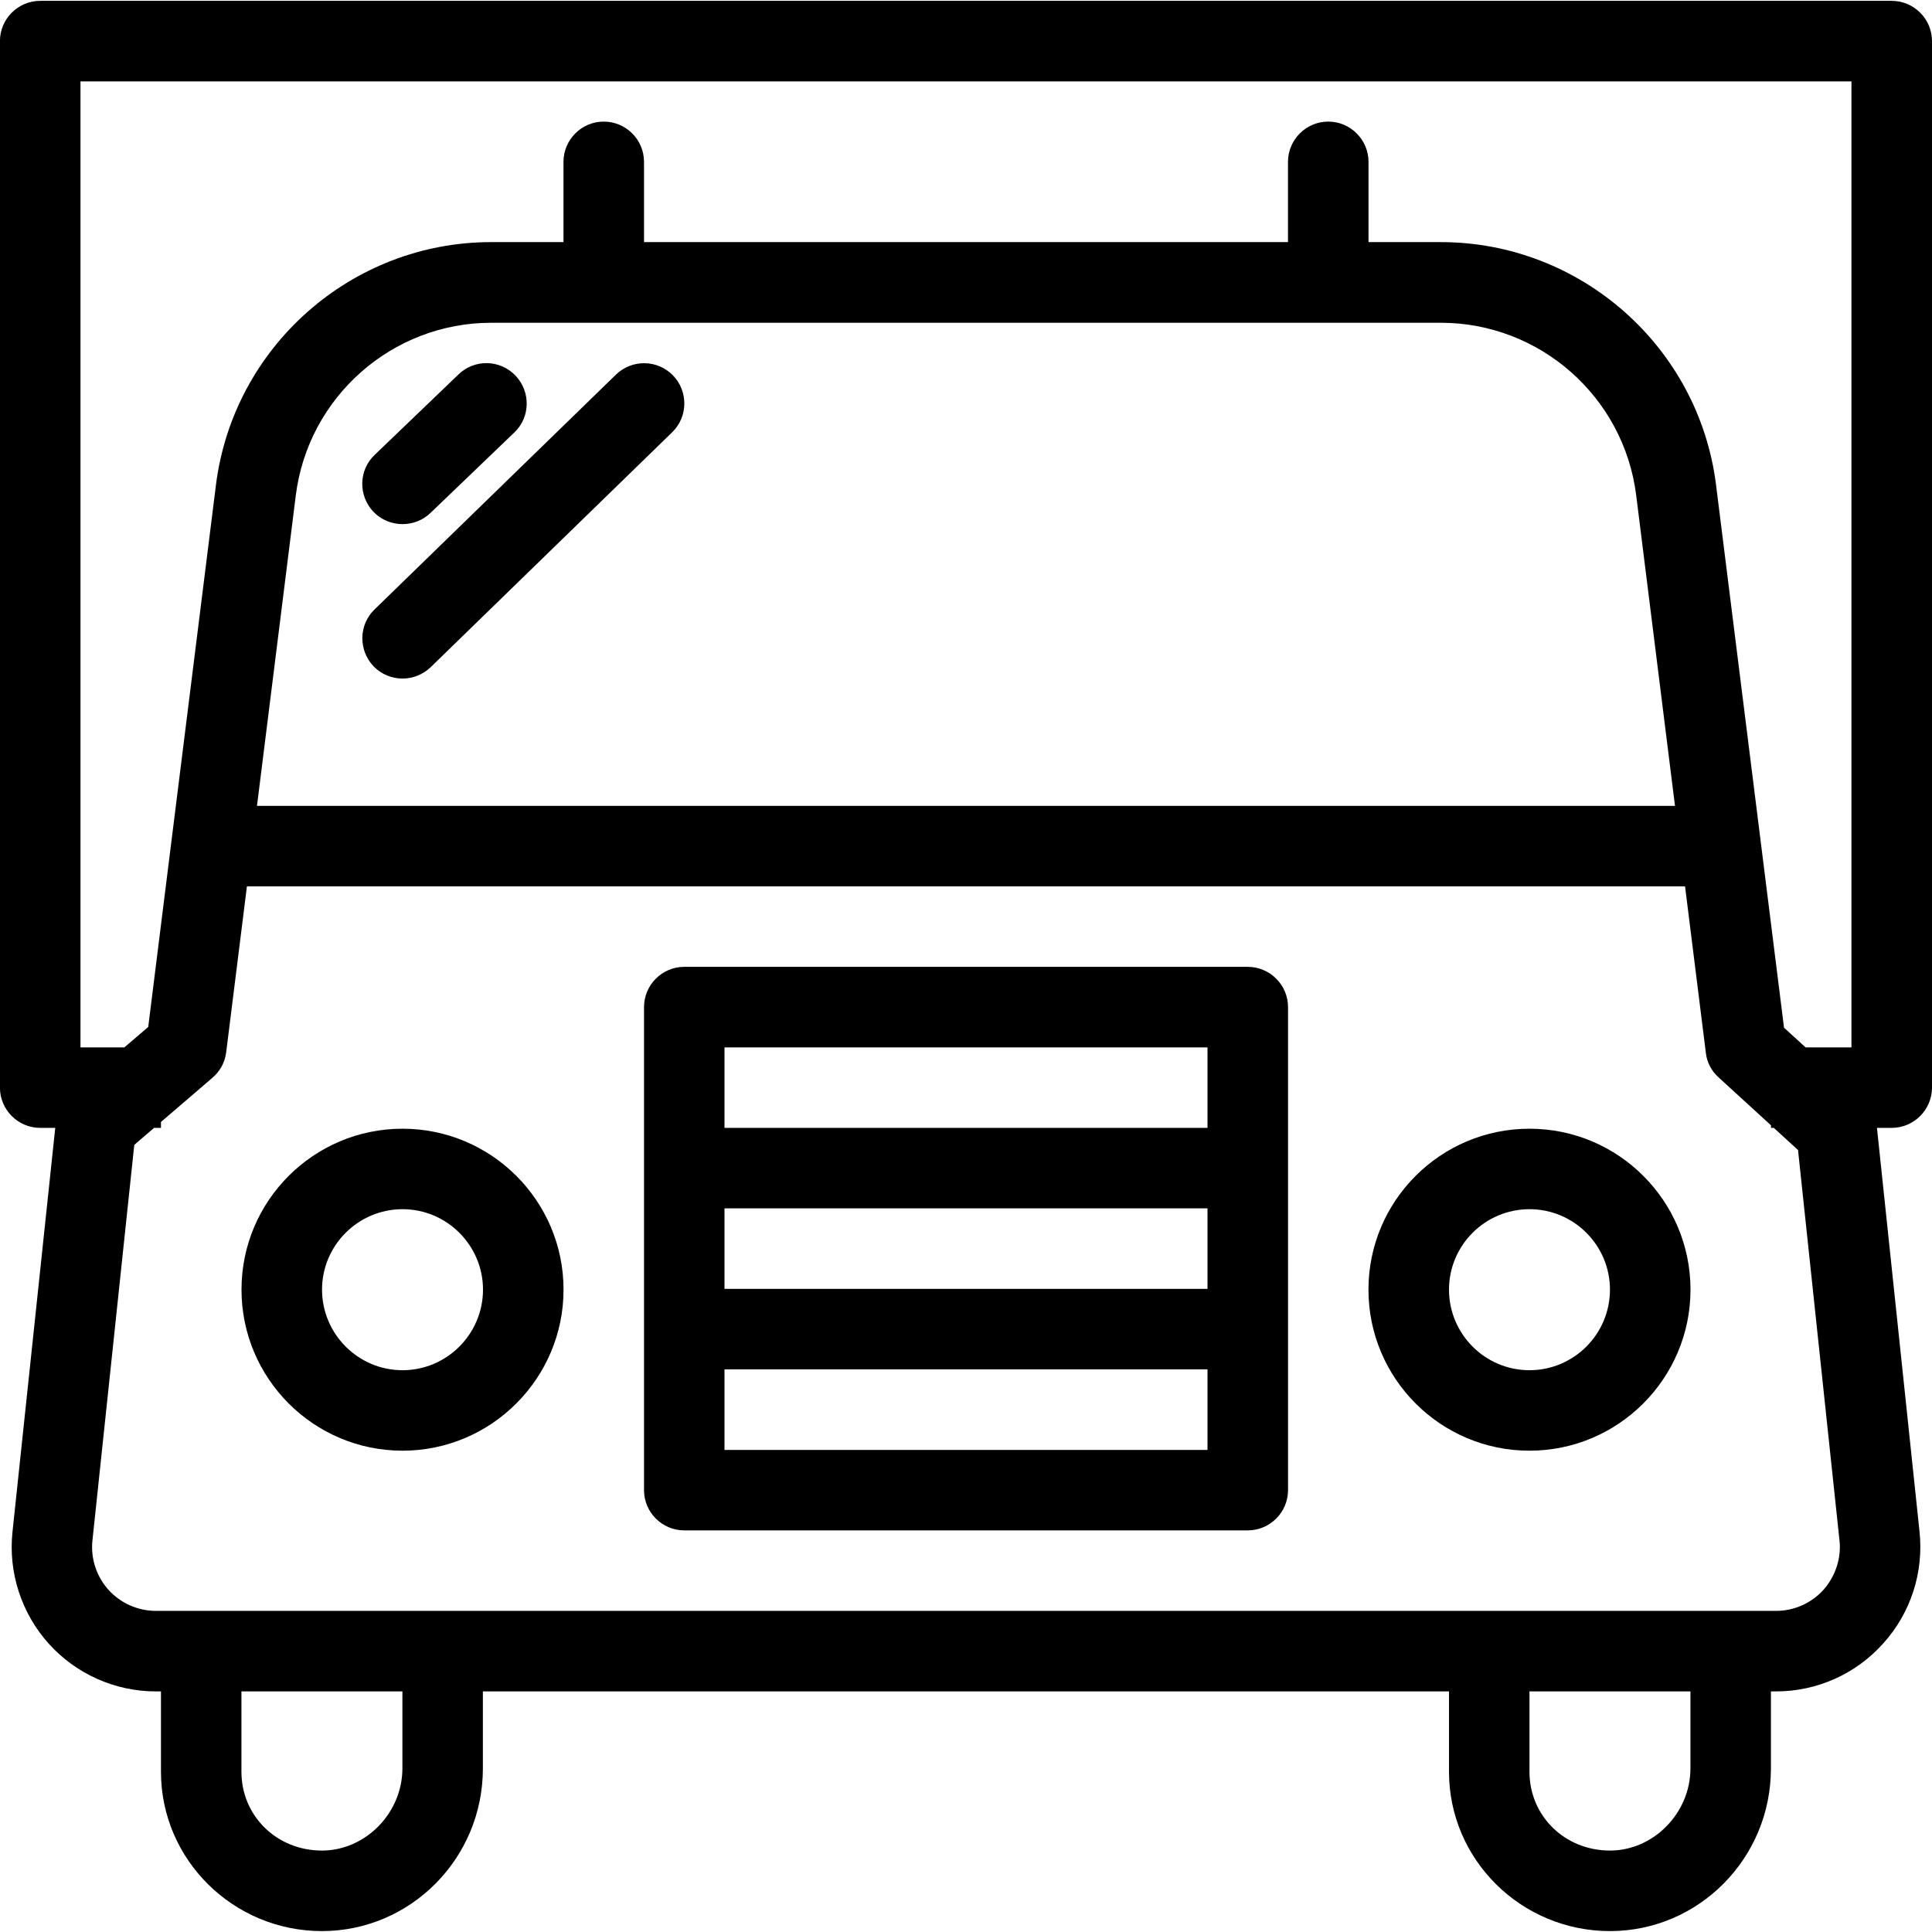 <!-- Generated by IcoMoon.io -->
<svg version="1.1" xmlns="http://www.w3.org/2000/svg" width="32" height="32" viewBox="0 0 32 32">
<title>Truck</title>
<path fill="currentColor" d="M29.419 28.015h-26.837c-0.677 0-1.324-0.289-1.776-0.792-0.452-0.505-0.671-1.177-0.599-1.852l0.721-6.812c0.017-0.169 0.1-0.325 0.228-0.437l1.299-1.112 1.121-8.972c0.287-2.297 2.248-4.028 4.56-4.028h15.728c2.312 0 4.276 1.732 4.56 4.028l1.125 8.984 1.323 1.207c0.121 0.109 0.195 0.259 0.213 0.42l0.708 6.716c0.073 0.675-0.145 1.351-0.599 1.853-0.452 0.509-1.101 0.797-1.776 0.797zM2.224 18.963l-0.693 6.552c-0.031 0.297 0.065 0.593 0.265 0.817 0.2 0.221 0.485 0.349 0.784 0.349h26.839c0.299 0 0.584-0.128 0.784-0.349 0.197-0.224 0.297-0.523 0.265-0.815l-0.687-6.469-1.316-1.203c-0.119-0.107-0.195-0.252-0.211-0.409l-1.153-9.229c-0.203-1.633-1.595-2.861-3.237-2.861h-15.728c-1.641 0-3.033 1.229-3.237 2.861l-1.153 9.224c-0.020 0.164-0.101 0.312-0.227 0.42l-1.295 1.112zM6.667 24.028c-1.471 0-2.667-1.195-2.667-2.668 0-1.471 1.196-2.665 2.667-2.665s2.667 1.195 2.667 2.665-1.196 2.668-2.667 2.668zM6.667 20.028c-0.735 0-1.333 0.599-1.333 1.332 0 0.736 0.599 1.335 1.333 1.335s1.333-0.599 1.333-1.335c0-0.733-0.599-1.332-1.333-1.332zM25.333 24.028c-1.472 0-2.667-1.195-2.667-2.668 0-1.471 1.195-2.665 2.667-2.665s2.667 1.195 2.667 2.665-1.195 2.668-2.667 2.668zM25.333 20.028c-0.736 0-1.333 0.599-1.333 1.332 0 0.736 0.597 1.335 1.333 1.335s1.333-0.599 1.333-1.335c0-0.733-0.597-1.332-1.333-1.332zM10.667 18.681h10.667v1.333h-10.667v-1.333zM10.667 21.348h10.667v1.333h-10.667v-1.333zM31.333 18.681h-2v-1.333h1.333v-16h-29.333v16h1.333v1.333h-2c-0.368 0-0.667-0.3-0.667-0.667v-17.333c0-0.367 0.299-0.667 0.667-0.667h30.667c0.367 0 0.667 0.3 0.667 0.667v17.333c0 0.367-0.3 0.667-0.667 0.667zM5.333 31.985c-1.471 0-2.667-1.184-2.667-2.639v-1.333h1.333v1.333c0 0.732 0.585 1.305 1.333 1.305 0.723 0 1.333-0.623 1.333-1.361v-1.277h1.333v1.279c0 1.487-1.196 2.693-2.667 2.693zM26.667 31.985c-1.472 0-2.667-1.184-2.667-2.639v-1.333h1.333v1.333c0 0.732 0.585 1.305 1.333 1.305 0.723 0 1.333-0.623 1.333-1.361v-1.277h1.333v1.279c0 1.487-1.195 2.693-2.667 2.693zM20.667 25.348h-9.333c-0.368 0-0.667-0.3-0.667-0.667v-8c0-0.367 0.299-0.667 0.667-0.667h9.333c0.367 0 0.667 0.3 0.667 0.667v8c0 0.367-0.3 0.667-0.667 0.667zM12 24.015h8v-6.667h-8v6.667zM4 13.348h24v1.333h-24v-1.333zM6.667 8.681c-0.175 0-0.351-0.069-0.481-0.203-0.255-0.269-0.247-0.691 0.020-0.944l1.389-1.333c0.265-0.256 0.687-0.248 0.943 0.020 0.255 0.267 0.247 0.692-0.020 0.943l-1.389 1.333c-0.128 0.123-0.295 0.184-0.461 0.184zM6.667 11.239c-0.173 0-0.347-0.068-0.477-0.2-0.256-0.267-0.251-0.688 0.013-0.944l4-3.891c0.264-0.255 0.685-0.251 0.943 0.013 0.256 0.263 0.251 0.688-0.013 0.943l-4 3.891c-0.131 0.125-0.299 0.188-0.465 0.188zM10 4.681c-0.368 0-0.667-0.3-0.667-0.667v-1.333c0-0.367 0.299-0.667 0.667-0.667s0.667 0.299 0.667 0.667v1.333c0 0.367-0.299 0.667-0.667 0.667zM22 4.681c-0.367 0-0.667-0.3-0.667-0.667v-1.333c0-0.367 0.3-0.667 0.667-0.667s0.667 0.3 0.667 0.667v1.333c0 0.367-0.3 0.667-0.667 0.667z"></path>
</svg>
